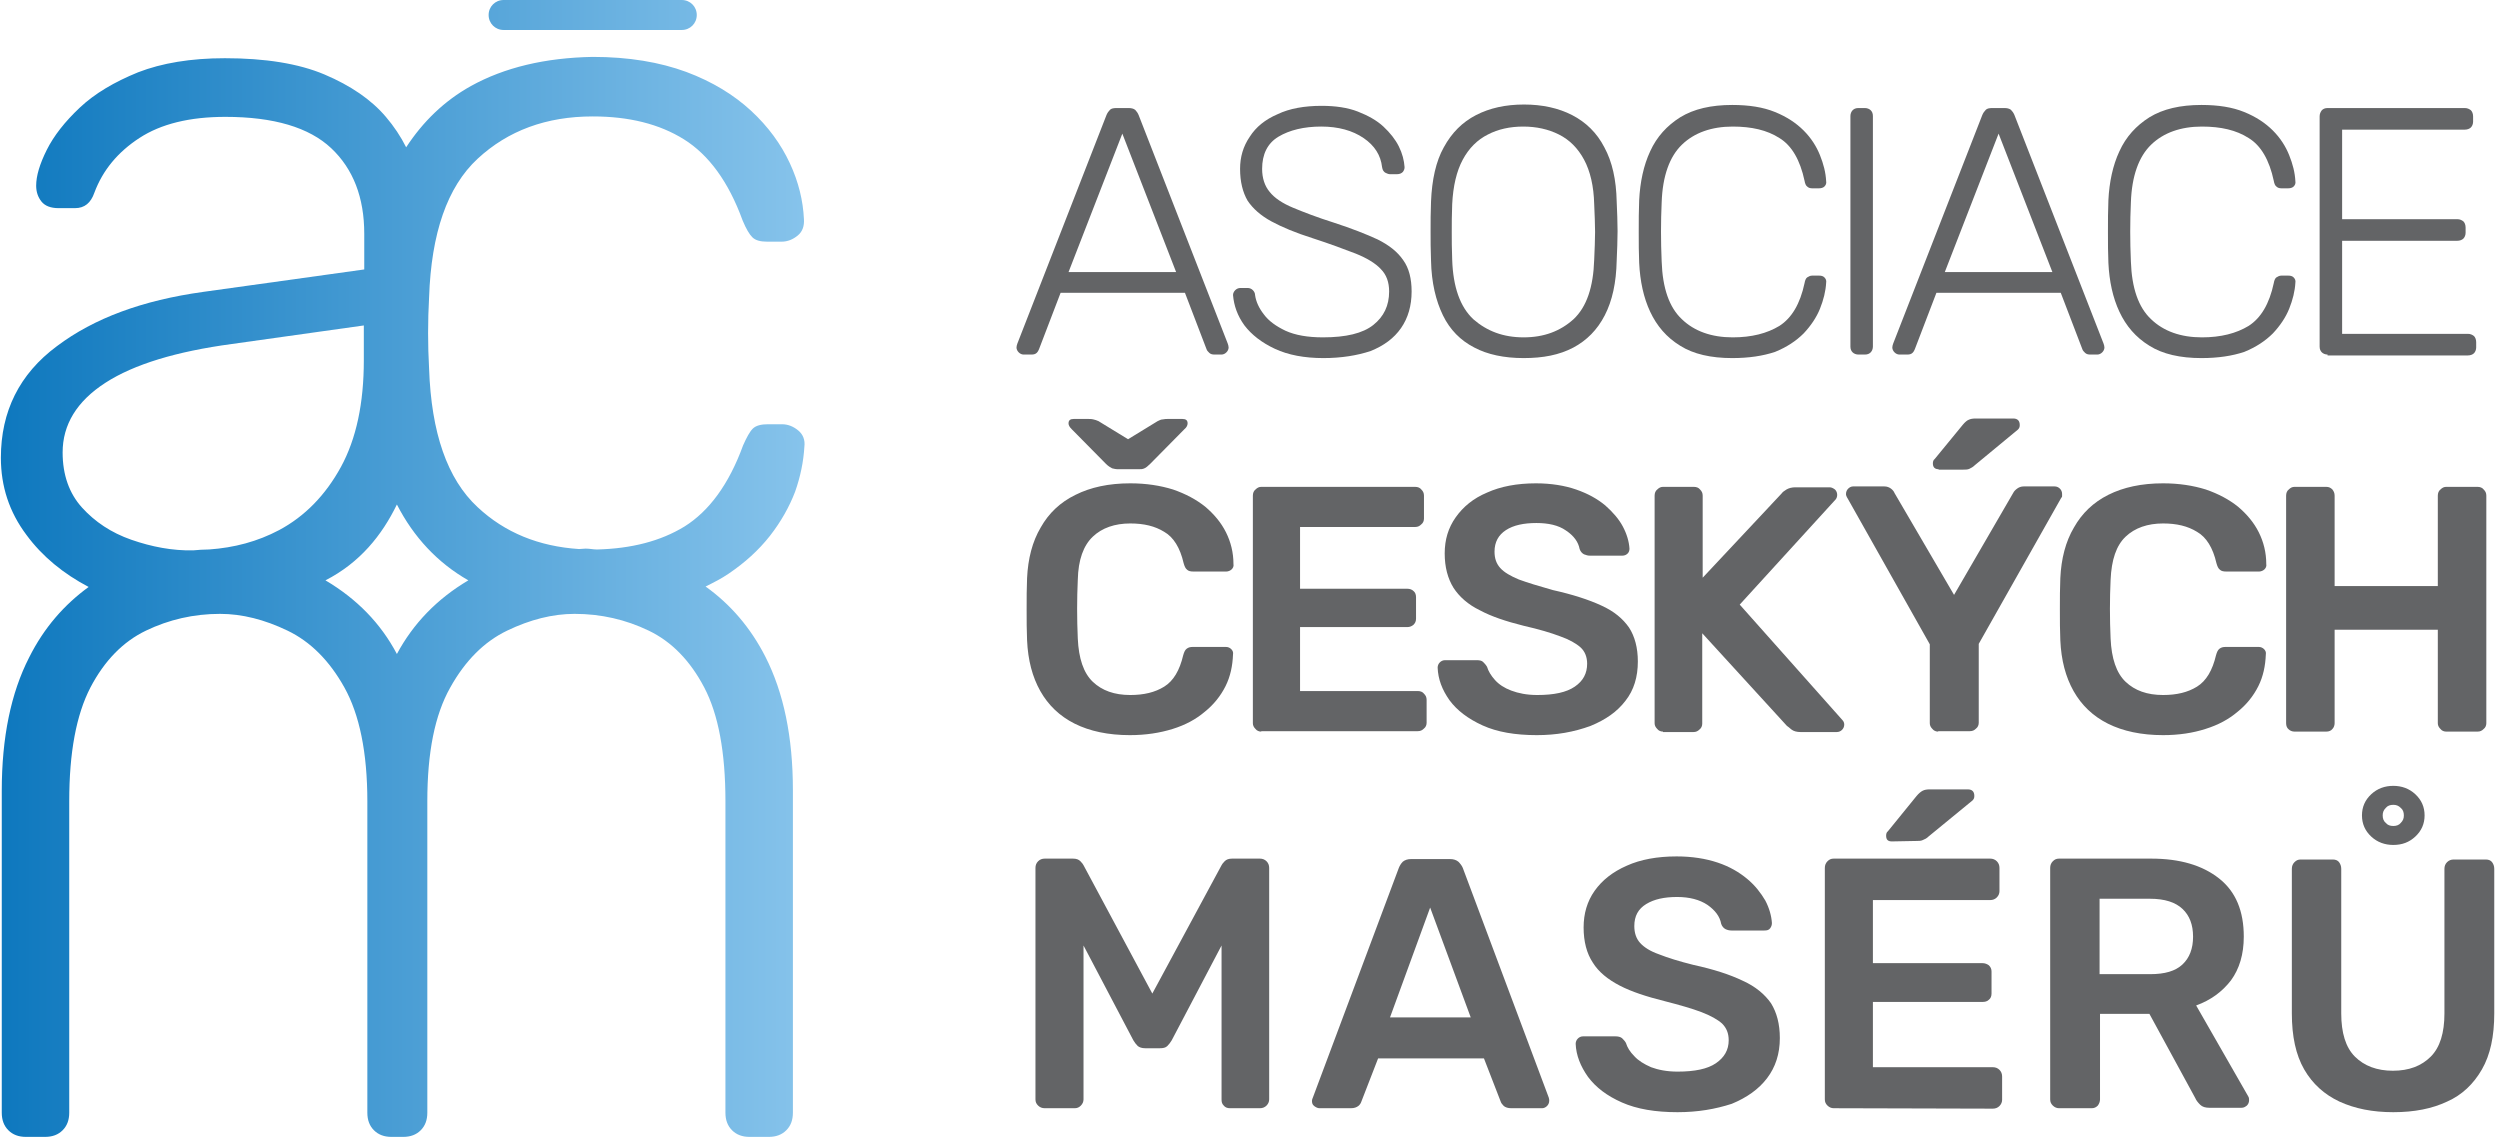 <?xml version="1.0" encoding="utf-8"?>
<!-- Generator: Adobe Illustrator 21.1.0, SVG Export Plug-In . SVG Version: 6.00 Build 0)  -->
<svg version="1.1" id="Vrstva_1" xmlns="http://www.w3.org/2000/svg" xmlns:xlink="http://www.w3.org/1999/xlink" x="0px" y="0px"
	 viewBox="0 0 566.9 257.8" style="enable-background:new 0 0 566.9 257.8;" xml:space="preserve">
<style type="text/css">
	.st0{clip-path:url(#SVGID_2_);fill:#636466;}
	.st1{clip-path:url(#SVGID_4_);fill:#636466;}
	.st2{clip-path:url(#SVGID_6_);fill:#636466;}
	.st3{clip-path:url(#SVGID_8_);fill:#636466;}
	.st4{clip-path:url(#SVGID_10_);fill:#636466;}
	.st5{clip-path:url(#SVGID_12_);fill:#636466;}
	.st6{clip-path:url(#SVGID_14_);fill:#636466;}
	.st7{clip-path:url(#SVGID_16_);fill:#636466;}
	.st8{clip-path:url(#SVGID_18_);fill:#636466;}
	.st9{clip-path:url(#SVGID_20_);fill:#636466;}
	.st10{clip-path:url(#SVGID_22_);fill:#636466;}
	.st11{clip-path:url(#SVGID_24_);fill:#636466;}
	.st12{clip-path:url(#SVGID_26_);fill:#636466;}
	.st13{clip-path:url(#SVGID_28_);fill:#636466;}
	.st14{clip-path:url(#SVGID_30_);fill:#636466;}
	.st15{clip-path:url(#SVGID_32_);fill:#636466;}
	.st16{clip-path:url(#SVGID_34_);fill:#636466;}
	.st17{clip-path:url(#SVGID_36_);fill:#636466;}
	.st18{clip-path:url(#SVGID_38_);fill:#636466;}
	.st19{clip-path:url(#SVGID_40_);fill:#636466;}
	.st20{clip-path:url(#SVGID_42_);fill:#636466;}
	.st21{clip-path:url(#SVGID_44_);fill:url(#SVGID_45_);}
</style>
<g>
	<g>
		<defs>
			<rect id="SVGID_1_" x="-138.1" y="-168.7" width="841.9" height="595.3"/>
		</defs>
		<clipPath id="SVGID_2_">
			<use xlink:href="#SVGID_1_"  style="overflow:visible;"/>
		</clipPath>
		<path class="st0" d="M232.1,80.4c-0.4,0-0.8-0.2-1.1-0.5c-0.3-0.3-0.5-0.7-0.5-1.1c0-0.3,0.1-0.6,0.2-0.9l20.2-51.8
			c0.2-0.5,0.5-0.9,0.8-1.2s0.8-0.4,1.5-0.4h2.7c0.6,0,1.1,0.1,1.5,0.4c0.3,0.3,0.6,0.7,0.8,1.2l20.2,51.8c0.1,0.3,0.2,0.6,0.2,0.9
			c0,0.4-0.2,0.8-0.5,1.1s-0.7,0.5-1.1,0.5h-1.6c-0.5,0-0.9-0.1-1.2-0.4c-0.3-0.3-0.5-0.5-0.6-0.8l-4.9-12.8h-28.2l-4.9,12.8
			c-0.1,0.2-0.2,0.5-0.5,0.8s-0.7,0.4-1.2,0.4H232.1z M242.3,61.7h24.4l-12.2-31.4L242.3,61.7z"/>
	</g>
	<g>
		<defs>
			<rect id="SVGID_3_" x="-138.1" y="-168.7" width="841.9" height="595.3"/>
		</defs>
		<clipPath id="SVGID_4_">
			<use xlink:href="#SVGID_3_"  style="overflow:visible;"/>
		</clipPath>
		<path class="st1" d="M300.1,81.2c-4.3,0-8-0.7-11-2.1c-3-1.4-5.3-3.2-6.9-5.3c-1.6-2.2-2.4-4.5-2.6-6.9c0-0.4,0.2-0.8,0.5-1.1
			s0.7-0.5,1.2-0.5h1.6c0.5,0,0.9,0.2,1.2,0.5c0.3,0.3,0.5,0.7,0.5,1.1c0.2,1.5,0.9,3,2,4.4c1.1,1.5,2.8,2.7,4.9,3.7
			c2.2,1,5,1.5,8.5,1.5c5.2,0,9-0.9,11.4-2.8c2.4-1.9,3.6-4.4,3.6-7.6c0-2.1-0.6-3.8-1.9-5.1c-1.2-1.3-3.2-2.5-5.7-3.5
			c-2.6-1-5.8-2.2-9.8-3.5c-3.8-1.2-6.9-2.5-9.3-3.8s-4.2-2.9-5.4-4.7c-1.1-1.9-1.7-4.3-1.7-7.2c0-2.7,0.7-5.1,2.2-7.3
			c1.4-2.2,3.5-3.9,6.3-5.1c2.7-1.3,6.1-1.9,10-1.9c3.1,0,5.9,0.4,8.2,1.3c2.3,0.9,4.3,2,5.8,3.4s2.7,2.9,3.5,4.5s1.2,3.2,1.3,4.7
			c0,0.4-0.1,0.7-0.4,1.1c-0.3,0.3-0.7,0.5-1.3,0.5h-1.6c-0.3,0-0.6-0.1-1-0.3s-0.7-0.6-0.8-1.3c-0.3-2.7-1.7-4.9-4.2-6.6
			c-2.5-1.7-5.7-2.6-9.6-2.6s-7.2,0.8-9.7,2.3s-3.7,4-3.7,7.3c0,2.1,0.6,3.9,1.7,5.2c1.1,1.4,2.9,2.6,5.3,3.6s5.5,2.2,9.3,3.4
			c4,1.3,7.3,2.6,9.9,3.8c2.6,1.3,4.5,2.8,5.8,4.7c1.3,1.8,1.9,4.2,1.9,7.1c0,3.2-0.8,6-2.4,8.3s-3.9,4-6.9,5.2
			C307.8,80.6,304.2,81.2,300.1,81.2"/>
	</g>
	<g>
		<defs>
			<rect id="SVGID_5_" x="-138.1" y="-168.7" width="841.9" height="595.3"/>
		</defs>
		<clipPath id="SVGID_6_">
			<use xlink:href="#SVGID_5_"  style="overflow:visible;"/>
		</clipPath>
		<path class="st2" d="M345.5,81.2c-4.4,0-8.2-0.8-11.2-2.4c-3.1-1.6-5.5-4-7.1-7.3s-2.6-7.4-2.7-12.4c-0.1-2.4-0.1-4.6-0.1-6.7
			c0-2.1,0-4.3,0.1-6.7c0.2-4.9,1.1-9.1,2.9-12.3c1.8-3.3,4.2-5.7,7.3-7.3c3.1-1.6,6.7-2.4,10.9-2.4c4.1,0,7.8,0.8,10.9,2.4
			c3.1,1.6,5.6,4,7.3,7.3c1.8,3.3,2.7,7.4,2.8,12.3c0.1,2.4,0.2,4.6,0.2,6.7c0,2.1-0.1,4.3-0.2,6.7c-0.1,5-1,9.1-2.7,12.4
			c-1.7,3.3-4.1,5.7-7.1,7.3C353.6,80.5,349.9,81.2,345.5,81.2 M345.5,76.5c4.6,0,8.3-1.4,11.3-4.1c3-2.8,4.5-7.3,4.7-13.5
			c0.1-2.4,0.2-4.5,0.2-6.3s-0.1-3.9-0.2-6.3c-0.1-4.1-0.9-7.5-2.3-10.1s-3.3-4.5-5.7-5.7c-2.4-1.2-5.1-1.8-8.1-1.8s-5.7,0.6-8,1.8
			c-2.4,1.2-4.3,3.1-5.7,5.7c-1.4,2.6-2.2,6-2.4,10.1c-0.1,2.4-0.1,4.5-0.1,6.3s0,3.9,0.1,6.3c0.2,6.2,1.8,10.7,4.8,13.5
			C337.2,75.1,340.9,76.5,345.5,76.5"/>
	</g>
	<g>
		<defs>
			<rect id="SVGID_7_" x="-138.1" y="-168.7" width="841.9" height="595.3"/>
		</defs>
		<clipPath id="SVGID_8_">
			<use xlink:href="#SVGID_7_"  style="overflow:visible;"/>
		</clipPath>
		<path class="st3" d="M392.8,81.2c-4.8,0-8.8-0.9-11.8-2.8c-3.1-1.9-5.3-4.5-6.8-7.7s-2.3-6.9-2.5-11.1c-0.1-2.2-0.1-4.5-0.1-7
			s0-4.9,0.1-7.2c0.2-4.1,1-7.9,2.5-11.1c1.5-3.3,3.8-5.8,6.8-7.7c3.1-1.9,7-2.8,11.8-2.8c3.8,0,7,0.5,9.7,1.6s4.8,2.5,6.5,4.2
			s2.9,3.6,3.7,5.6s1.3,3.9,1.4,5.9c0.1,0.5-0.1,0.9-0.4,1.2c-0.3,0.3-0.8,0.4-1.2,0.4h-1.6c-0.4,0-0.8-0.1-1.1-0.4
			c-0.3-0.2-0.5-0.7-0.6-1.3c-1-4.7-2.9-8-5.7-9.7c-2.8-1.8-6.3-2.6-10.6-2.6c-4.8,0-8.7,1.4-11.5,4.1c-2.8,2.7-4.4,7.1-4.6,13.1
			c-0.2,4.4-0.2,8.8,0,13.4c0.2,6,1.7,10.4,4.6,13.1c2.8,2.7,6.7,4.1,11.5,4.1c4.3,0,7.8-0.9,10.6-2.6c2.8-1.8,4.7-5,5.7-9.7
			c0.1-0.6,0.3-1.1,0.6-1.3s0.7-0.4,1.1-0.4h1.6c0.5,0,0.9,0.1,1.2,0.4c0.3,0.3,0.5,0.7,0.4,1.2c-0.1,1.9-0.6,3.9-1.4,5.9
			c-0.8,2-2.1,3.9-3.7,5.6c-1.7,1.7-3.8,3.1-6.5,4.2C399.8,80.7,396.6,81.2,392.8,81.2"/>
	</g>
	<g>
		<defs>
			<rect id="SVGID_9_" x="-138.1" y="-168.7" width="841.9" height="595.3"/>
		</defs>
		<clipPath id="SVGID_10_">
			<use xlink:href="#SVGID_9_"  style="overflow:visible;"/>
		</clipPath>
		<path class="st4" d="M421.4,80.4c-0.5,0-1-0.2-1.3-0.5s-0.5-0.7-0.5-1.3V26.3c0-0.5,0.2-1,0.5-1.3s0.7-0.5,1.3-0.5h1.5
			c0.5,0,1,0.2,1.3,0.5s0.5,0.7,0.5,1.3v52.3c0,0.5-0.2,1-0.5,1.3s-0.7,0.5-1.3,0.5H421.4z"/>
	</g>
	<g>
		<defs>
			<rect id="SVGID_11_" x="-138.1" y="-168.7" width="841.9" height="595.3"/>
		</defs>
		<clipPath id="SVGID_12_">
			<use xlink:href="#SVGID_11_"  style="overflow:visible;"/>
		</clipPath>
		<path class="st5" d="M430.7,80.4c-0.4,0-0.8-0.2-1.1-0.5s-0.5-0.7-0.5-1.1c0-0.3,0.1-0.6,0.2-0.9l20.2-51.8
			c0.2-0.5,0.5-0.9,0.8-1.2s0.8-0.4,1.5-0.4h2.7c0.6,0,1.1,0.1,1.5,0.4c0.3,0.3,0.6,0.7,0.8,1.2L477,77.9c0.1,0.3,0.2,0.6,0.2,0.9
			c0,0.4-0.2,0.8-0.5,1.1s-0.7,0.5-1.1,0.5H474c-0.5,0-0.9-0.1-1.2-0.4c-0.3-0.3-0.5-0.5-0.6-0.8l-4.9-12.8h-28.2l-4.9,12.8
			c-0.1,0.2-0.2,0.5-0.5,0.8s-0.7,0.4-1.2,0.4H430.7z M441,61.7h24.4l-12.2-31.4L441,61.7z"/>
	</g>
	<g>
		<defs>
			<rect id="SVGID_13_" x="-138.1" y="-168.7" width="841.9" height="595.3"/>
		</defs>
		<clipPath id="SVGID_14_">
			<use xlink:href="#SVGID_13_"  style="overflow:visible;"/>
		</clipPath>
		<path class="st6" d="M499.2,81.2c-4.8,0-8.8-0.9-11.8-2.8c-3.1-1.9-5.3-4.5-6.8-7.7s-2.3-6.9-2.5-11.1c-0.1-2.2-0.1-4.5-0.1-7
			s0-4.9,0.1-7.2c0.2-4.1,1-7.9,2.5-11.1c1.5-3.3,3.8-5.8,6.8-7.7c3.1-1.9,7-2.8,11.8-2.8c3.8,0,7,0.5,9.7,1.6s4.8,2.5,6.5,4.2
			c1.7,1.7,2.9,3.6,3.7,5.6c0.8,2,1.3,3.9,1.4,5.9c0.1,0.5-0.1,0.9-0.4,1.2c-0.3,0.3-0.8,0.4-1.2,0.4h-1.6c-0.4,0-0.8-0.1-1.1-0.4
			c-0.3-0.2-0.5-0.7-0.6-1.3c-1-4.7-2.9-8-5.7-9.7c-2.8-1.8-6.3-2.6-10.6-2.6c-4.8,0-8.7,1.4-11.5,4.1c-2.8,2.7-4.4,7.1-4.6,13.1
			c-0.2,4.4-0.2,8.8,0,13.4c0.2,6,1.7,10.4,4.6,13.1c2.8,2.7,6.7,4.1,11.5,4.1c4.3,0,7.8-0.9,10.6-2.6c2.8-1.8,4.7-5,5.7-9.7
			c0.1-0.6,0.3-1.1,0.6-1.3c0.3-0.2,0.7-0.4,1.1-0.4h1.6c0.5,0,0.9,0.1,1.2,0.4c0.3,0.3,0.5,0.7,0.4,1.2c-0.1,1.9-0.6,3.9-1.4,5.9
			c-0.8,2-2.1,3.9-3.7,5.6c-1.7,1.7-3.8,3.1-6.5,4.2C506.2,80.7,503,81.2,499.2,81.2"/>
	</g>
	<g>
		<defs>
			<rect id="SVGID_15_" x="-138.1" y="-168.7" width="841.9" height="595.3"/>
		</defs>
		<clipPath id="SVGID_16_">
			<use xlink:href="#SVGID_15_"  style="overflow:visible;"/>
		</clipPath>
		<path class="st7" d="M527.8,80.4c-0.5,0-1-0.2-1.3-0.5c-0.3-0.3-0.5-0.7-0.5-1.3V26.4c0-0.6,0.2-1,0.5-1.4
			c0.3-0.3,0.7-0.5,1.3-0.5h31.1c0.6,0,1,0.2,1.4,0.5c0.3,0.3,0.5,0.8,0.5,1.4v1.2c0,0.5-0.2,1-0.5,1.3c-0.3,0.3-0.8,0.5-1.4,0.5
			h-27.8v20.3h26.1c0.6,0,1,0.2,1.4,0.5c0.3,0.3,0.5,0.8,0.5,1.4v1.2c0,0.5-0.2,1-0.5,1.3c-0.3,0.3-0.8,0.5-1.4,0.5h-26.1v21.1h28.5
			c0.6,0,1,0.2,1.4,0.5c0.3,0.3,0.5,0.8,0.5,1.4v1.2c0,0.5-0.2,1-0.5,1.3c-0.3,0.3-0.8,0.5-1.4,0.5h-31.8V80.4z"/>
	</g>
	<g>
		<defs>
			<rect id="SVGID_17_" x="-138.1" y="-168.7" width="841.9" height="595.3"/>
		</defs>
		<clipPath id="SVGID_18_">
			<use xlink:href="#SVGID_17_"  style="overflow:visible;"/>
		</clipPath>
		<path class="st8" d="M256.2,166.7c-4.9,0-9.1-0.9-12.5-2.6s-6-4.2-7.8-7.4c-1.8-3.2-2.8-7-3-11.5c-0.1-2.2-0.1-4.5-0.1-7
			s0-4.9,0.1-7.1c0.2-4.4,1.2-8.3,3.1-11.5c1.8-3.2,4.4-5.7,7.9-7.4c3.4-1.7,7.5-2.6,12.4-2.6c3.6,0,6.8,0.5,9.7,1.4
			c2.9,1,5.3,2.3,7.3,3.9c2,1.7,3.6,3.6,4.7,5.8c1.1,2.2,1.7,4.6,1.7,7.2c0.1,0.5-0.1,0.9-0.4,1.2c-0.3,0.3-0.8,0.5-1.2,0.5h-7.5
			c-0.6,0-1.1-0.1-1.4-0.4c-0.4-0.3-0.6-0.8-0.8-1.5c-0.8-3.5-2.3-5.9-4.4-7.1c-2.1-1.3-4.6-1.9-7.7-1.9c-3.5,0-6.4,1-8.5,3
			s-3.3,5.2-3.4,9.8c-0.2,4.3-0.2,8.8,0,13.3s1.3,7.8,3.4,9.8s4.9,3,8.5,3c3.1,0,5.6-0.6,7.7-1.9s3.5-3.7,4.3-7.1
			c0.2-0.7,0.4-1.2,0.8-1.5s0.8-0.4,1.4-0.4h7.5c0.5,0,0.9,0.2,1.2,0.5c0.3,0.3,0.5,0.7,0.4,1.2c-0.1,2.6-0.6,5-1.7,7.2
			s-2.7,4.2-4.7,5.8c-2,1.7-4.4,3-7.3,3.9C263,166.2,259.8,166.7,256.2,166.7 M253.5,106.4c-0.5,0-0.9-0.1-1.3-0.2
			c-0.4-0.2-0.9-0.5-1.4-1l-7.8-7.9c-0.5-0.5-0.7-0.9-0.7-1.3c0-0.7,0.4-1,1.2-1h3.1c0.4,0,0.9,0,1.3,0.1s0.8,0.2,1.2,0.4l6.7,4.1
			l6.7-4.1c0.4-0.2,0.8-0.4,1.2-0.4c0.4-0.1,0.8-0.1,1.3-0.1h3.1c0.8,0,1.2,0.3,1.2,1c0,0.4-0.2,0.9-0.7,1.3l-7.8,7.9
			c-0.5,0.5-1,0.9-1.3,1c-0.4,0.2-0.8,0.2-1.3,0.2H253.5z"/>
	</g>
	<g>
		<defs>
			<rect id="SVGID_19_" x="-138.1" y="-168.7" width="841.9" height="595.3"/>
		</defs>
		<clipPath id="SVGID_20_">
			<use xlink:href="#SVGID_19_"  style="overflow:visible;"/>
		</clipPath>
		<path class="st9" d="M286,165.9c-0.5,0-1-0.2-1.3-0.6c-0.4-0.4-0.6-0.8-0.6-1.3v-51.6c0-0.6,0.2-1.1,0.6-1.4
			c0.4-0.4,0.8-0.6,1.3-0.6h34.9c0.6,0,1.1,0.2,1.4,0.6c0.4,0.4,0.6,0.8,0.6,1.4v5.2c0,0.5-0.2,1-0.6,1.3c-0.4,0.4-0.8,0.6-1.4,0.6
			h-26.1v14h24.3c0.6,0,1.1,0.2,1.4,0.5c0.4,0.3,0.6,0.8,0.6,1.4v4.9c0,0.6-0.2,1-0.6,1.4c-0.4,0.3-0.8,0.5-1.4,0.5h-24.3v14.5h26.7
			c0.6,0,1.1,0.2,1.4,0.6c0.4,0.4,0.6,0.8,0.6,1.4v5.2c0,0.5-0.2,1-0.6,1.3c-0.4,0.4-0.8,0.6-1.4,0.6H286V165.9z"/>
	</g>
	<g>
		<defs>
			<rect id="SVGID_21_" x="-138.1" y="-168.7" width="841.9" height="595.3"/>
		</defs>
		<clipPath id="SVGID_22_">
			<use xlink:href="#SVGID_21_"  style="overflow:visible;"/>
		</clipPath>
		<path class="st10" d="M348.5,166.7c-4.9,0-9-0.7-12.3-2.2s-5.8-3.4-7.5-5.7c-1.7-2.4-2.6-4.8-2.7-7.4c0-0.5,0.2-0.9,0.5-1.2
			c0.3-0.3,0.7-0.5,1.2-0.5h7.1c0.7,0,1.2,0.1,1.5,0.4s0.6,0.6,0.9,1.1c0.3,1,0.9,2,1.8,3s2.1,1.8,3.7,2.4s3.5,1,5.9,1
			c3.8,0,6.6-0.6,8.5-1.9s2.8-3,2.8-5.2c0-1.5-0.5-2.8-1.5-3.7c-1-0.9-2.6-1.8-4.6-2.5c-2.1-0.8-4.8-1.6-8.3-2.4
			c-4-1-7.3-2.1-9.9-3.5c-2.7-1.3-4.7-3.1-6-5.1c-1.3-2.1-2-4.7-2-7.8c0-3.1,0.8-5.8,2.5-8.2c1.7-2.4,4-4.3,7.1-5.6
			c3.1-1.4,6.8-2.1,11.1-2.1c3.4,0,6.5,0.5,9.1,1.4s4.8,2.1,6.6,3.6c1.7,1.5,3.1,3.1,4,4.8c0.9,1.7,1.4,3.4,1.5,5
			c0,0.4-0.1,0.8-0.4,1.1c-0.3,0.3-0.7,0.5-1.2,0.5h-7.4c-0.4,0-0.8-0.1-1.3-0.3c-0.4-0.2-0.8-0.6-1-1.2c-0.3-1.6-1.3-3-3.1-4.2
			c-1.7-1.2-4-1.7-6.7-1.7c-2.9,0-5.2,0.5-6.9,1.6c-1.7,1.1-2.6,2.7-2.6,4.9c0,1.5,0.4,2.7,1.3,3.7s2.3,1.8,4.2,2.6
			c1.9,0.7,4.5,1.5,7.7,2.4c4.5,1,8.2,2.2,11,3.5c2.9,1.3,4.9,3,6.3,5c1.3,2,2,4.6,2,7.7c0,3.5-0.9,6.5-2.8,8.9
			c-1.9,2.5-4.5,4.3-7.9,5.7C356.9,166,352.9,166.7,348.5,166.7"/>
	</g>
	<g>
		<defs>
			<rect id="SVGID_23_" x="-138.1" y="-168.7" width="841.9" height="595.3"/>
		</defs>
		<clipPath id="SVGID_24_">
			<use xlink:href="#SVGID_23_"  style="overflow:visible;"/>
		</clipPath>
		<path class="st11" d="M377.1,165.9c-0.5,0-1-0.2-1.3-0.6c-0.4-0.4-0.6-0.8-0.6-1.3v-51.6c0-0.6,0.2-1.1,0.6-1.4
			c0.4-0.4,0.8-0.6,1.3-0.6h7c0.6,0,1.1,0.2,1.4,0.6c0.4,0.4,0.6,0.8,0.6,1.4V131l17.9-19.1c0.2-0.3,0.6-0.6,1.1-0.9s1.2-0.5,2-0.5
			h7.8c0.4,0,0.8,0.2,1.2,0.5c0.3,0.3,0.5,0.7,0.5,1.2c0,0.4-0.1,0.7-0.3,1l-21.8,23.9l23.3,26.2c0.3,0.3,0.4,0.7,0.4,1
			c0,0.5-0.2,0.9-0.5,1.2c-0.3,0.3-0.7,0.5-1.2,0.5h-8.2c-0.9,0-1.6-0.2-2.1-0.6s-0.8-0.7-1-0.8l-19.2-21v20.5c0,0.5-0.2,1-0.6,1.3
			c-0.4,0.4-0.8,0.6-1.4,0.6h-6.9V165.9z"/>
	</g>
	<g>
		<defs>
			<rect id="SVGID_25_" x="-138.1" y="-168.7" width="841.9" height="595.3"/>
		</defs>
		<clipPath id="SVGID_26_">
			<use xlink:href="#SVGID_25_"  style="overflow:visible;"/>
		</clipPath>
		<path class="st12" d="M439.5,165.9c-0.5,0-1-0.2-1.3-0.6c-0.4-0.4-0.6-0.8-0.6-1.3v-17.9l-18.7-33.2c-0.1-0.1-0.1-0.2-0.2-0.4
			c-0.1-0.2-0.1-0.3-0.1-0.5c0-0.5,0.2-0.9,0.5-1.2c0.3-0.3,0.7-0.5,1.1-0.5h7.1c0.6,0,1.1,0.2,1.5,0.5s0.7,0.7,0.8,1l13.5,23.1
			l13.4-23.1c0.2-0.4,0.5-0.7,0.9-1s0.9-0.5,1.5-0.5h7c0.5,0,0.9,0.2,1.2,0.5s0.5,0.7,0.5,1.2c0,0.2,0,0.3,0,0.5s-0.1,0.3-0.2,0.4
			L448.7,146v17.9c0,0.5-0.2,1-0.6,1.3c-0.4,0.4-0.8,0.6-1.4,0.6h-7.2V165.9z M439.6,106.4c-0.8,0-1.3-0.4-1.3-1.3
			c0-0.4,0.1-0.8,0.4-1l6.4-7.8c0.5-0.6,1-1,1.3-1.1c0.4-0.2,0.9-0.3,1.6-0.3h8.5c1,0,1.5,0.5,1.5,1.5c0,0.4-0.1,0.7-0.4,1l-9.8,8.1
			c-0.4,0.4-0.8,0.6-1.2,0.8c-0.4,0.2-0.9,0.2-1.5,0.2h-5.5V106.4z"/>
	</g>
	<g>
		<defs>
			<rect id="SVGID_27_" x="-138.1" y="-168.7" width="841.9" height="595.3"/>
		</defs>
		<clipPath id="SVGID_28_">
			<use xlink:href="#SVGID_27_"  style="overflow:visible;"/>
		</clipPath>
		<path class="st13" d="M490.5,166.7c-4.9,0-9.1-0.9-12.5-2.6s-6-4.2-7.8-7.4c-1.8-3.2-2.8-7-3-11.5c-0.1-2.2-0.1-4.5-0.1-7
			s0-4.9,0.1-7.1c0.2-4.4,1.2-8.3,3.1-11.5c1.8-3.2,4.4-5.7,7.8-7.4c3.4-1.7,7.5-2.6,12.4-2.6c3.6,0,6.8,0.5,9.7,1.4
			c2.9,1,5.3,2.3,7.3,3.9c2,1.7,3.6,3.6,4.7,5.8c1.1,2.2,1.7,4.6,1.7,7.2c0.1,0.5-0.1,0.9-0.4,1.2c-0.3,0.3-0.8,0.5-1.2,0.5h-7.5
			c-0.6,0-1.1-0.1-1.4-0.4c-0.4-0.3-0.6-0.8-0.8-1.5c-0.8-3.5-2.3-5.9-4.4-7.1c-2.1-1.3-4.6-1.9-7.7-1.9c-3.5,0-6.4,1-8.5,3
			s-3.2,5.2-3.4,9.8c-0.2,4.3-0.2,8.8,0,13.3s1.3,7.8,3.4,9.8c2.1,2,4.9,3,8.5,3c3.1,0,5.6-0.6,7.7-1.9c2.1-1.3,3.5-3.7,4.3-7.1
			c0.2-0.7,0.4-1.2,0.8-1.5c0.4-0.3,0.8-0.4,1.4-0.4h7.5c0.5,0,0.9,0.2,1.2,0.5c0.3,0.3,0.5,0.7,0.4,1.2c-0.1,2.6-0.6,5-1.7,7.2
			c-1.1,2.2-2.7,4.2-4.7,5.8c-2,1.7-4.4,3-7.3,3.9C497.3,166.2,494.1,166.7,490.5,166.7"/>
	</g>
	<g>
		<defs>
			<rect id="SVGID_29_" x="-138.1" y="-168.7" width="841.9" height="595.3"/>
		</defs>
		<clipPath id="SVGID_30_">
			<use xlink:href="#SVGID_29_"  style="overflow:visible;"/>
		</clipPath>
		<path class="st14" d="M520.3,165.9c-0.5,0-1-0.2-1.3-0.5c-0.4-0.3-0.6-0.8-0.6-1.4v-51.6c0-0.6,0.2-1.1,0.6-1.4
			c0.4-0.4,0.8-0.6,1.3-0.6h7.2c0.6,0,1,0.2,1.4,0.6c0.3,0.4,0.5,0.8,0.5,1.4v20.5h23.4v-20.5c0-0.6,0.2-1.1,0.6-1.4
			c0.4-0.4,0.8-0.6,1.3-0.6h7.1c0.6,0,1.1,0.2,1.4,0.6c0.4,0.4,0.6,0.8,0.6,1.4V164c0,0.5-0.2,1-0.6,1.3c-0.4,0.4-0.8,0.6-1.4,0.6
			h-7.1c-0.5,0-1-0.2-1.3-0.6c-0.4-0.4-0.6-0.8-0.6-1.3v-21.2h-23.4V164c0,0.5-0.2,1-0.5,1.3c-0.3,0.4-0.8,0.6-1.4,0.6H520.3z"/>
	</g>
	<g>
		<defs>
			<rect id="SVGID_31_" x="-138.1" y="-168.7" width="841.9" height="595.3"/>
		</defs>
		<clipPath id="SVGID_32_">
			<use xlink:href="#SVGID_31_"  style="overflow:visible;"/>
		</clipPath>
		<path class="st15" d="M236.9,251.3c-0.6,0-1.1-0.2-1.5-0.6s-0.6-0.8-0.6-1.4v-52.5c0-0.6,0.2-1.1,0.6-1.5s0.9-0.6,1.5-0.6h6.4
			c0.8,0,1.3,0.2,1.7,0.6c0.4,0.4,0.6,0.7,0.7,0.9l15.6,29.1l15.7-29.1c0.1-0.2,0.3-0.5,0.7-0.9c0.4-0.4,0.9-0.6,1.7-0.6h6.3
			c0.6,0,1.1,0.2,1.5,0.6s0.6,0.9,0.6,1.5v52.5c0,0.5-0.2,1-0.6,1.4s-0.9,0.6-1.5,0.6h-6.8c-0.6,0-1.1-0.2-1.4-0.6
			c-0.4-0.4-0.5-0.8-0.5-1.4v-34.9l-11.3,21.5c-0.3,0.5-0.6,0.9-1,1.3s-1,0.5-1.7,0.5h-3.3c-0.8,0-1.3-0.2-1.7-0.5
			c-0.4-0.4-0.7-0.8-1-1.3l-11.3-21.5v34.9c0,0.5-0.2,1-0.6,1.4s-0.8,0.6-1.4,0.6H236.9z"/>
	</g>
	<g>
		<defs>
			<rect id="SVGID_33_" x="-138.1" y="-168.7" width="841.9" height="595.3"/>
		</defs>
		<clipPath id="SVGID_34_">
			<use xlink:href="#SVGID_33_"  style="overflow:visible;"/>
		</clipPath>
		<path class="st16" d="M299.2,251.3c-0.4,0-0.8-0.2-1.2-0.5c-0.4-0.3-0.5-0.7-0.5-1.2c0-0.2,0.1-0.5,0.2-0.7l19.5-52.1
			c0.2-0.5,0.5-1,0.9-1.4c0.5-0.4,1.1-0.6,1.9-0.6h8.8c0.8,0,1.4,0.2,1.9,0.6c0.4,0.4,0.8,0.9,1,1.4l19.5,52.1
			c0.1,0.3,0.1,0.5,0.1,0.7c0,0.5-0.2,0.9-0.5,1.2c-0.3,0.3-0.7,0.5-1.1,0.5h-7c-0.8,0-1.3-0.2-1.7-0.5c-0.4-0.4-0.6-0.7-0.7-1
			l-3.8-9.8h-24l-3.8,9.8c-0.1,0.3-0.3,0.7-0.7,1c-0.4,0.3-0.9,0.5-1.7,0.5H299.2z M315.2,230.7h18.3l-9.2-24.9L315.2,230.7z"/>
	</g>
	<g>
		<defs>
			<rect id="SVGID_35_" x="-138.1" y="-168.7" width="841.9" height="595.3"/>
		</defs>
		<clipPath id="SVGID_36_">
			<use xlink:href="#SVGID_35_"  style="overflow:visible;"/>
		</clipPath>
		<path class="st17" d="M380.4,252.2c-5,0-9.2-0.7-12.6-2.2s-5.9-3.4-7.7-5.8c-1.7-2.4-2.7-4.9-2.8-7.5c0-0.5,0.2-0.9,0.5-1.2
			c0.3-0.3,0.7-0.5,1.2-0.5h7.2c0.7,0,1.2,0.1,1.6,0.4c0.3,0.3,0.7,0.7,0.9,1.1c0.3,1,0.9,2,1.9,3c0.9,1,2.2,1.8,3.8,2.5
			c1.6,0.6,3.6,1,6,1c3.9,0,6.8-0.6,8.7-1.9s2.9-3,2.9-5.2c0-1.6-0.5-2.8-1.5-3.8c-1-0.9-2.6-1.8-4.7-2.6c-2.1-0.8-4.9-1.6-8.4-2.5
			c-4-1-7.4-2.1-10.1-3.5s-4.8-3.1-6.1-5.2c-1.4-2.1-2.1-4.8-2.1-8c0-3.1,0.8-5.9,2.5-8.3s4.1-4.3,7.3-5.7c3.1-1.4,6.9-2.1,11.3-2.1
			c3.5,0,6.6,0.5,9.3,1.4s4.9,2.2,6.7,3.7s3.1,3.2,4.1,4.9c0.9,1.7,1.4,3.5,1.5,5.1c0,0.4-0.1,0.8-0.4,1.2c-0.3,0.4-0.7,0.5-1.3,0.5
			h-7.5c-0.4,0-0.9-0.1-1.3-0.3c-0.4-0.2-0.8-0.6-1-1.2c-0.3-1.7-1.4-3.1-3.1-4.3c-1.8-1.2-4.1-1.8-6.9-1.8c-2.9,0-5.2,0.5-7,1.6
			s-2.7,2.7-2.7,5c0,1.5,0.4,2.8,1.3,3.8s2.3,1.9,4.3,2.6c2,0.8,4.6,1.6,7.8,2.4c4.6,1,8.3,2.2,11.2,3.6c2.9,1.3,5,3.1,6.4,5.1
			c1.3,2.1,2,4.7,2,7.9c0,3.6-1,6.6-2.9,9.1s-4.6,4.4-8,5.8C389,251.5,385,252.2,380.4,252.2"/>
	</g>
	<g>
		<defs>
			<rect id="SVGID_37_" x="-138.1" y="-168.7" width="841.9" height="595.3"/>
		</defs>
		<clipPath id="SVGID_38_">
			<use xlink:href="#SVGID_37_"  style="overflow:visible;"/>
		</clipPath>
		<path class="st18" d="M415.8,251.3c-0.5,0-1-0.2-1.4-0.6s-0.6-0.8-0.6-1.4v-52.5c0-0.6,0.2-1.1,0.6-1.5c0.4-0.4,0.8-0.6,1.4-0.6
			h35.5c0.6,0,1.1,0.2,1.5,0.6s0.6,0.9,0.6,1.5v5.3c0,0.5-0.2,1-0.6,1.4c-0.4,0.4-0.9,0.6-1.5,0.6h-26.6v14.3h24.8
			c0.6,0,1.1,0.2,1.5,0.5c0.4,0.4,0.6,0.8,0.6,1.4v5c0,0.6-0.2,1.1-0.6,1.4c-0.4,0.4-0.9,0.5-1.5,0.5h-24.8V242h27.2
			c0.6,0,1.1,0.2,1.5,0.6s0.6,0.9,0.6,1.5v5.3c0,0.5-0.2,1-0.6,1.4c-0.4,0.4-0.9,0.6-1.5,0.6L415.8,251.3L415.8,251.3z M429,190.8
			c-0.9,0-1.3-0.4-1.3-1.3c0-0.4,0.1-0.8,0.4-1l6.5-8c0.5-0.6,1-1,1.4-1.2s0.9-0.3,1.6-0.3h8.6c1,0,1.5,0.5,1.5,1.5
			c0,0.4-0.1,0.7-0.4,1l-10,8.2c-0.4,0.4-0.8,0.6-1.3,0.8c-0.4,0.2-0.9,0.2-1.6,0.2L429,190.8L429,190.8z"/>
	</g>
	<g>
		<defs>
			<rect id="SVGID_39_" x="-138.1" y="-168.7" width="841.9" height="595.3"/>
		</defs>
		<clipPath id="SVGID_40_">
			<use xlink:href="#SVGID_39_"  style="overflow:visible;"/>
		</clipPath>
		<path class="st19" d="M466.9,251.3c-0.5,0-1-0.2-1.4-0.6s-0.6-0.8-0.6-1.4v-52.5c0-0.6,0.2-1.1,0.6-1.5c0.4-0.4,0.8-0.6,1.4-0.6
			h20.9c6.5,0,11.6,1.5,15.4,4.5c3.8,3,5.6,7.4,5.6,13.2c0,4-1,7.3-2.9,9.9c-2,2.6-4.6,4.5-7.9,5.7l11.8,20.6
			c0.2,0.3,0.2,0.6,0.2,0.9c0,0.5-0.2,0.9-0.5,1.2c-0.4,0.3-0.7,0.5-1.2,0.5H501c-0.9,0-1.6-0.2-2.1-0.7s-0.9-1-1.1-1.5l-10.4-19.1
			h-11.2v19.4c0,0.5-0.2,1-0.5,1.4c-0.4,0.4-0.8,0.6-1.4,0.6H466.9z M476.2,220.9h11.4c3.3,0,5.7-0.7,7.3-2.2s2.4-3.6,2.4-6.3
			c0-2.7-0.8-4.8-2.4-6.3c-1.6-1.5-4-2.3-7.4-2.3h-11.4v17.1H476.2z"/>
	</g>
	<g>
		<defs>
			<rect id="SVGID_41_" x="-138.1" y="-168.7" width="841.9" height="595.3"/>
		</defs>
		<clipPath id="SVGID_42_">
			<use xlink:href="#SVGID_41_"  style="overflow:visible;"/>
		</clipPath>
		<path class="st20" d="M542.7,252.2c-4.7,0-8.7-0.8-12.2-2.4c-3.4-1.6-6.1-4-8-7.3s-2.8-7.5-2.8-12.7V197c0-0.6,0.2-1.1,0.6-1.5
			c0.4-0.4,0.8-0.6,1.4-0.6h7.3c0.6,0,1.1,0.2,1.4,0.6c0.3,0.4,0.5,0.9,0.5,1.5v32.8c0,4.4,1,7.7,3.1,9.8c2.1,2.1,5,3.2,8.6,3.2
			c3.7,0,6.5-1.1,8.6-3.2s3.1-5.4,3.1-9.8V197c0-0.6,0.2-1.1,0.6-1.5s0.9-0.6,1.5-0.6h7.3c0.6,0,1.1,0.2,1.4,0.6s0.5,0.9,0.5,1.5
			v32.8c0,5.2-0.9,9.4-2.8,12.7c-1.9,3.3-4.5,5.8-7.9,7.3C551.5,251.4,547.5,252.2,542.7,252.2 M542.7,191.6c-1.9,0-3.6-0.6-5-1.9
			s-2.1-2.9-2.1-4.8s0.7-3.5,2.1-4.8c1.4-1.3,3.1-1.9,5-1.9s3.6,0.6,5,1.9s2.1,2.9,2.1,4.8s-0.7,3.5-2.1,4.8
			C546.3,191,544.7,191.6,542.7,191.6 M542.7,187.3c0.7,0,1.3-0.2,1.7-0.7c0.5-0.5,0.7-1,0.7-1.7s-0.2-1.3-0.7-1.7
			c-0.5-0.5-1-0.7-1.7-0.7c-0.7,0-1.3,0.2-1.7,0.7c-0.5,0.5-0.7,1-0.7,1.7s0.2,1.3,0.7,1.7C541.4,187.1,542,187.3,542.7,187.3"/>
	</g>
</g>
<g>
	<g>
		<defs>
			<path id="SVGID_43_" d="M73.8,131.6c7.8-4,12.8-10.2,16.2-17.2c3.8,7.4,9.2,13.2,16.2,17.2c-7.1,4.2-12.5,9.8-16.2,16.7
				C86.3,141.3,80.9,135.8,73.8,131.6 M29.8,122.4c-4.6-1.6-8.3-4.1-11.2-7.3c-2.9-3.2-4.4-7.4-4.4-12.5c0-6.3,3.2-11.6,9.7-15.8
				S40,79.7,52.6,78l29.9-4.2v7.9c0,9.7-1.7,17.8-5.2,24.2s-8.2,11.2-14,14.3c-4.9,2.6-10.2,4-15.9,4.4h-0.1c-1.2,0-2.3,0.1-3.5,0.2
				C39.1,124.9,34.4,124,29.8,122.4 M106.8,19.5c-6.1,3.4-10.9,8.1-14.7,13.9c-1.2-2.4-2.8-4.8-4.6-6.9c-3.3-3.9-8-7.1-13.9-9.6
				S60.1,13.2,51,13.2c-7.7,0-14.3,1.1-19.7,3.2c-5.4,2.2-9.8,4.8-13.2,8s-5.9,6.4-7.5,9.6c-1.6,3.2-2.4,5.9-2.4,8.1
				c0,1.4,0.4,2.6,1.2,3.6s2.1,1.5,3.9,1.5H17c2.2,0,3.6-1.2,4.4-3.5c1.9-5.1,5.3-9.2,10.2-12.4s11.4-4.8,19.5-4.8
				c11,0,19,2.4,24,7.1c5,4.7,7.5,11.2,7.5,19.4v8.1L46,66.2c-13.6,1.9-24.6,5.9-33.1,12.3C4.4,84.8,0.2,93.3,0.2,103.8
				c0,6.5,1.9,12.3,5.8,17.5c3.6,4.9,8.4,8.8,14.1,11.8c-5.5,4-10.1,9.2-13.5,16c-4.1,8-6.2,18.1-6.2,30.2v73c0,1.7,0.5,3,1.5,4
				c1,1,2.3,1.5,4,1.5h4.3c1.7,0,3-0.5,4-1.5c1-1,1.5-2.3,1.5-4v-70.6c0-11.1,1.6-19.6,4.8-25.8c3.2-6.1,7.4-10.4,12.6-12.9
				c5.2-2.5,10.8-3.8,16.8-3.8c5,0,10.1,1.3,15.3,3.8s9.5,6.8,12.9,12.9s5.2,14.7,5.2,25.8v70.6c0,1.7,0.5,3,1.5,4
				c1,1,2.3,1.5,4,1.5h1.3h1.3c1.7,0,3-0.5,4-1.5c1-1,1.5-2.3,1.5-4v-70.6c0-11.1,1.7-19.6,5.2-25.8c3.4-6.1,7.7-10.4,12.9-12.9
				s10.3-3.8,15.3-3.8c6,0,11.6,1.3,16.8,3.8c5.2,2.5,9.4,6.8,12.6,12.9s4.8,14.7,4.8,25.8v70.6c0,1.7,0.5,3,1.5,4
				c1,1,2.3,1.5,4,1.5h4.3c1.7,0,3-0.5,4-1.5c1-1,1.5-2.3,1.5-4v-73.1c0-12.1-2.1-22.1-6.2-30.2c-3.4-6.7-8-12-13.6-16
				c1.8-0.9,3.6-1.8,5.2-2.9c3.7-2.5,6.8-5.3,9.4-8.6c2.5-3.2,4.4-6.6,5.7-10c1.2-3.4,1.9-6.8,2.1-10.2c0.2-1.5-0.3-2.8-1.4-3.7
				c-1.1-0.9-2.3-1.4-3.7-1.4h-3.2c-1.5,0-2.7,0.3-3.4,1c-0.7,0.7-1.4,2-2.2,3.8c-3.2,8.8-7.7,14.9-13.3,18.4
				c-5.4,3.3-12,5-19.8,5.2c-0.9,0-1.7-0.2-2.6-0.2c-0.5,0-1,0.1-1.5,0.1c-9.1-0.6-16.8-3.7-23-9.5c-6.9-6.4-10.5-16.9-11-31.4
				c-0.3-5.4-0.3-10.8,0-16.2c0.5-14.5,4.1-25,11-31.4s15.6-9.6,26.1-9.6c8.2,0,15.1,1.7,20.7,5.2s10.1,9.6,13.3,18.4
				c0.8,1.9,1.5,3.1,2.2,3.8s1.8,1,3.4,1h3.2c1.4,0,2.6-0.5,3.7-1.4s1.5-2.2,1.4-3.7c-0.2-4.2-1.2-8.4-3.2-12.7s-4.9-8.3-8.8-11.9
				c-3.9-3.6-8.8-6.6-14.7-8.8c-6-2.2-13-3.4-21.2-3.4C123.6,13.1,114.4,15.3,106.8,19.5 M114.2,0c-1.9,0-3.4,1.5-3.4,3.4
				s1.5,3.4,3.4,3.4h40.4c1.9,0,3.4-1.5,3.4-3.4S156.5,0,154.6,0H114.2z"/>
		</defs>
		<clipPath id="SVGID_44_">
			<use xlink:href="#SVGID_43_"  style="overflow:visible;"/>
		</clipPath>
		
			<linearGradient id="SVGID_45_" gradientUnits="userSpaceOnUse" x1="31.962" y1="-164.975" x2="32.963" y2="-164.975" gradientTransform="matrix(182.34 0 0 182.34 -5827.932 30210.375)">
			<stop  offset="0" style="stop-color:#0E78BE"/>
			<stop  offset="1" style="stop-color:#86C3EB"/>
		</linearGradient>
		<rect class="st21" width="182.5" height="257.8"/>
	</g>
</g>
</svg>
